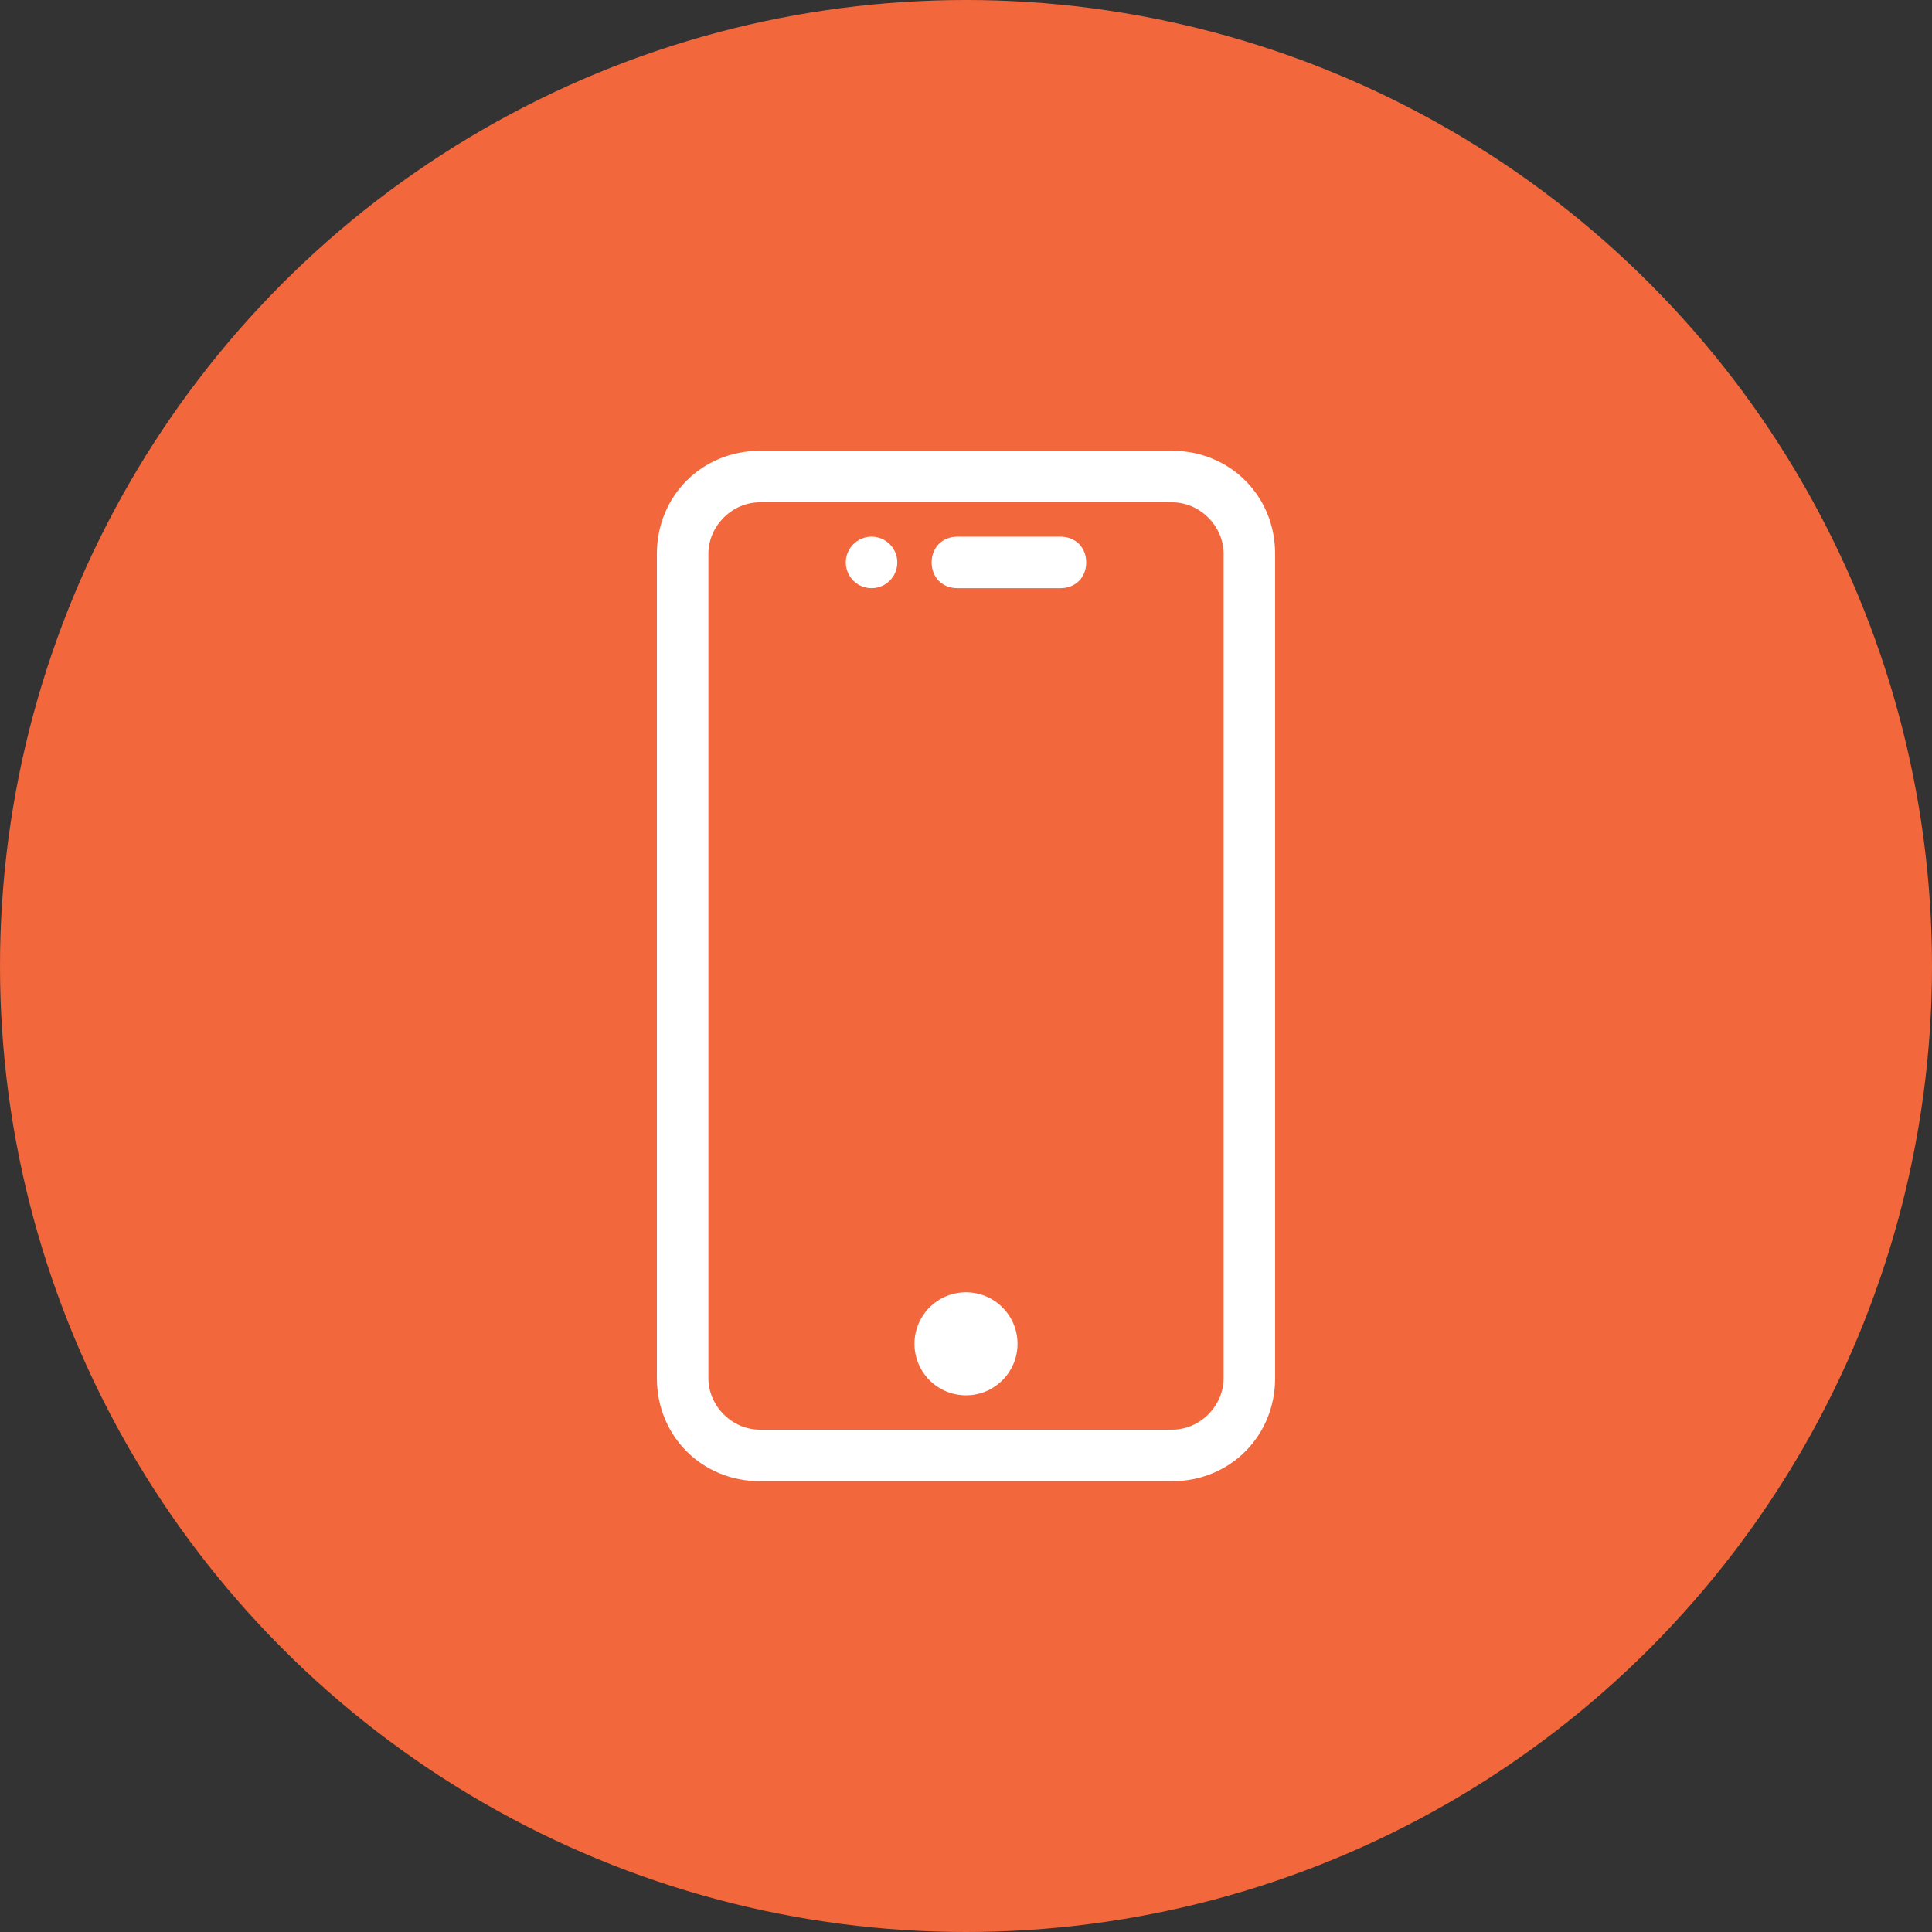 <?xml version="1.0" encoding="utf-8"?>
<!-- Generator: Adobe Illustrator 28.0.0, SVG Export Plug-In . SVG Version: 6.00 Build 0)  -->
<svg version="1.1" id="e3621f2a-b8ee-4fb2-952f-c92f139941a5"
	 xmlns="http://www.w3.org/2000/svg" xmlns:xlink="http://www.w3.org/1999/xlink" x="0px" y="0px" viewBox="0 0 90 90"
	 style="enable-background:new 0 0 90 90;" xml:space="preserve">
<rect x="0" y="0" width="90" height="90" fill="#333333" stroke="none"/>
<style type="text/css">
	.st0{fill:#F2673C;}
	.st1{fill:#FFFFFF;}
</style>
<circle class="st0" cx="45" cy="45" r="45"/>
<path class="st1" d="M49.4,25h-4.8c-0.7,0-1.2,0.5-1.2,1.2s0.5,1.2,1.2,1.2l0,0h4.8c0.7,0,1.2-0.5,1.2-1.2
	C50.6,25.5,50.1,25,49.4,25C49.4,25,49.4,25,49.4,25z"/>
<path class="st1" d="M54.6,21H35.4c-2.7,0-4.8,2.1-4.8,4.8v38.4c0,2.7,2.1,4.8,4.8,4.8c0,0,0,0,0,0h19.2c2.7,0,4.8-2.1,4.8-4.8v0
	V25.8C59.4,23.1,57.3,21,54.6,21C54.6,21,54.6,21,54.6,21z M57,64.2L57,64.2c0,1.3-1.1,2.4-2.4,2.4c0,0,0,0,0,0H35.4
	c-1.3,0-2.4-1.1-2.4-2.4c0,0,0,0,0,0V25.8c0-1.3,1.1-2.4,2.4-2.4c0,0,0,0,0,0h19.2c1.3,0,2.4,1.1,2.4,2.4c0,0,0,0,0,0V64.2z"/>
<circle class="st1" cx="45" cy="62.6" r="2.4"/>
<circle class="st1" cx="40.6" cy="26.2" r="1.2"/>
</svg>
